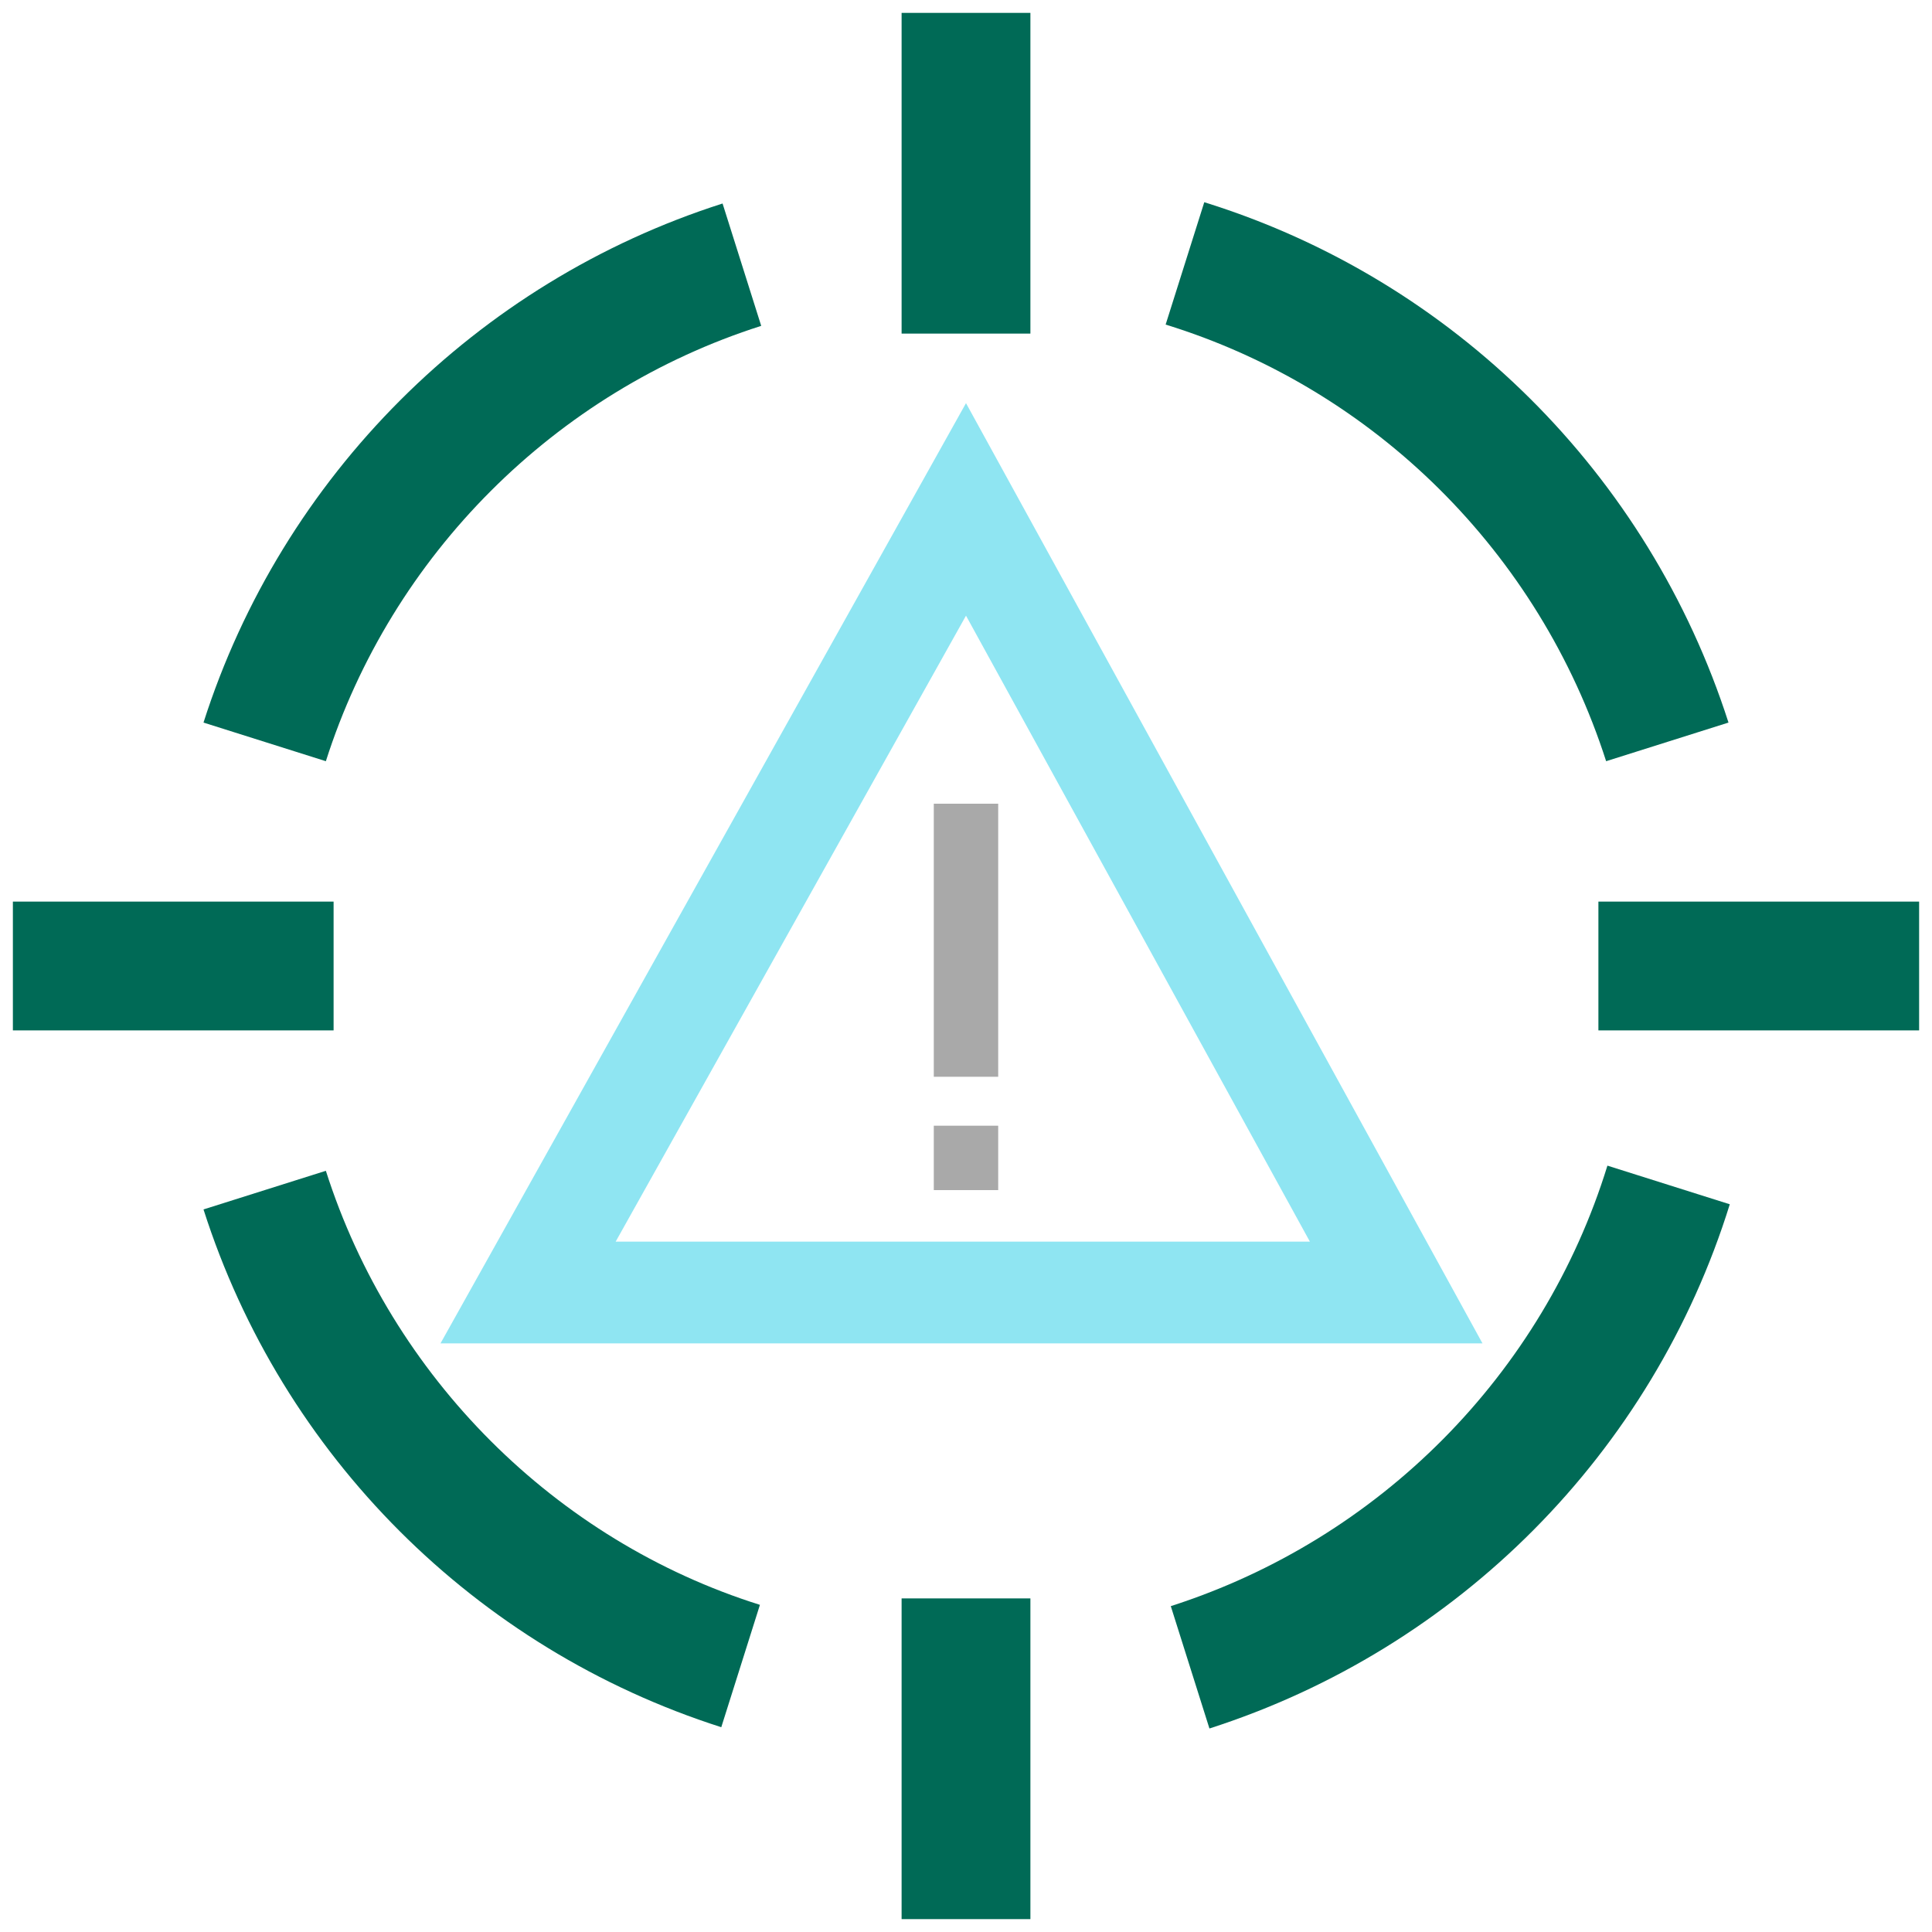 <?xml version="1.0" encoding="utf-8"?>
<!-- Generator: Adobe Illustrator 28.1.0, SVG Export Plug-In . SVG Version: 6.00 Build 0)  -->
<svg version="1.1" id="Layer_1" xmlns="http://www.w3.org/2000/svg" xmlns:xlink="http://www.w3.org/1999/xlink" x="0px" y="0px"
	 viewBox="0 0 150 150" style="enable-background:new 0 0 150 150;" xml:space="preserve">
<style type="text/css">
	.st0{fill:none;}
	.st1{fill:#006A56;}
	.st2{fill:#8FE5F2;}
	.st3{fill:#A9A9A9;}
</style>
<g>
	<path class="st0" d="M47.8,96.4h53.9L74.9,47.7C74.9,47.7,47.8,96.4,47.8,96.4z M77.5,92.4h-5v-5h5V92.4z M77.5,83.6h-5V62.4h5
		V83.6z"/>
	<rect x="70" y="1" class="st1" width="10" height="24.9"/>
	<rect x="124.1" y="70" class="st1" width="24.9" height="10"/>
	<rect x="70" y="124.1" class="st1" width="10" height="24.9"/>
	<rect x="1" y="70" class="st1" width="24.9" height="10"/>
	<path class="st1" d="M25.3,90.9l-9.5,3c6.1,19.1,21.1,34.1,40.2,40.2l3-9.5C43.1,119.6,30.4,106.9,25.3,90.9z"/>
	<path class="st1" d="M90.9,124.7l3,9.5c19.3-6.2,34.4-21.4,40.4-40.7l-9.5-3C119.8,106.7,107.1,119.5,90.9,124.7L90.9,124.7z"/>
	<path class="st1" d="M124.7,59.1l9.5-3c-6.2-19.3-21.4-34.4-40.7-40.4l-3,9.5C106.7,30.2,119.5,42.9,124.7,59.1L124.7,59.1z"/>
	<path class="st1" d="M59.1,25.3l-3-9.5C37,21.9,21.9,37,15.8,56.1l9.5,3C30.4,43.1,43.1,30.4,59.1,25.3L59.1,25.3z"/>
	<path class="st2" d="M34.2,104.3h80.9L75,31.3L34.2,104.3L34.2,104.3z M47.8,96.4l27.2-48.6l26.7,48.6
		C101.6,96.4,47.8,96.4,47.8,96.4z"/>
	<rect x="72.5" y="62.4" class="st3" width="5" height="21.2"/>
	<rect x="72.5" y="87.4" class="st3" width="5" height="5"/>
</g>
</svg>

